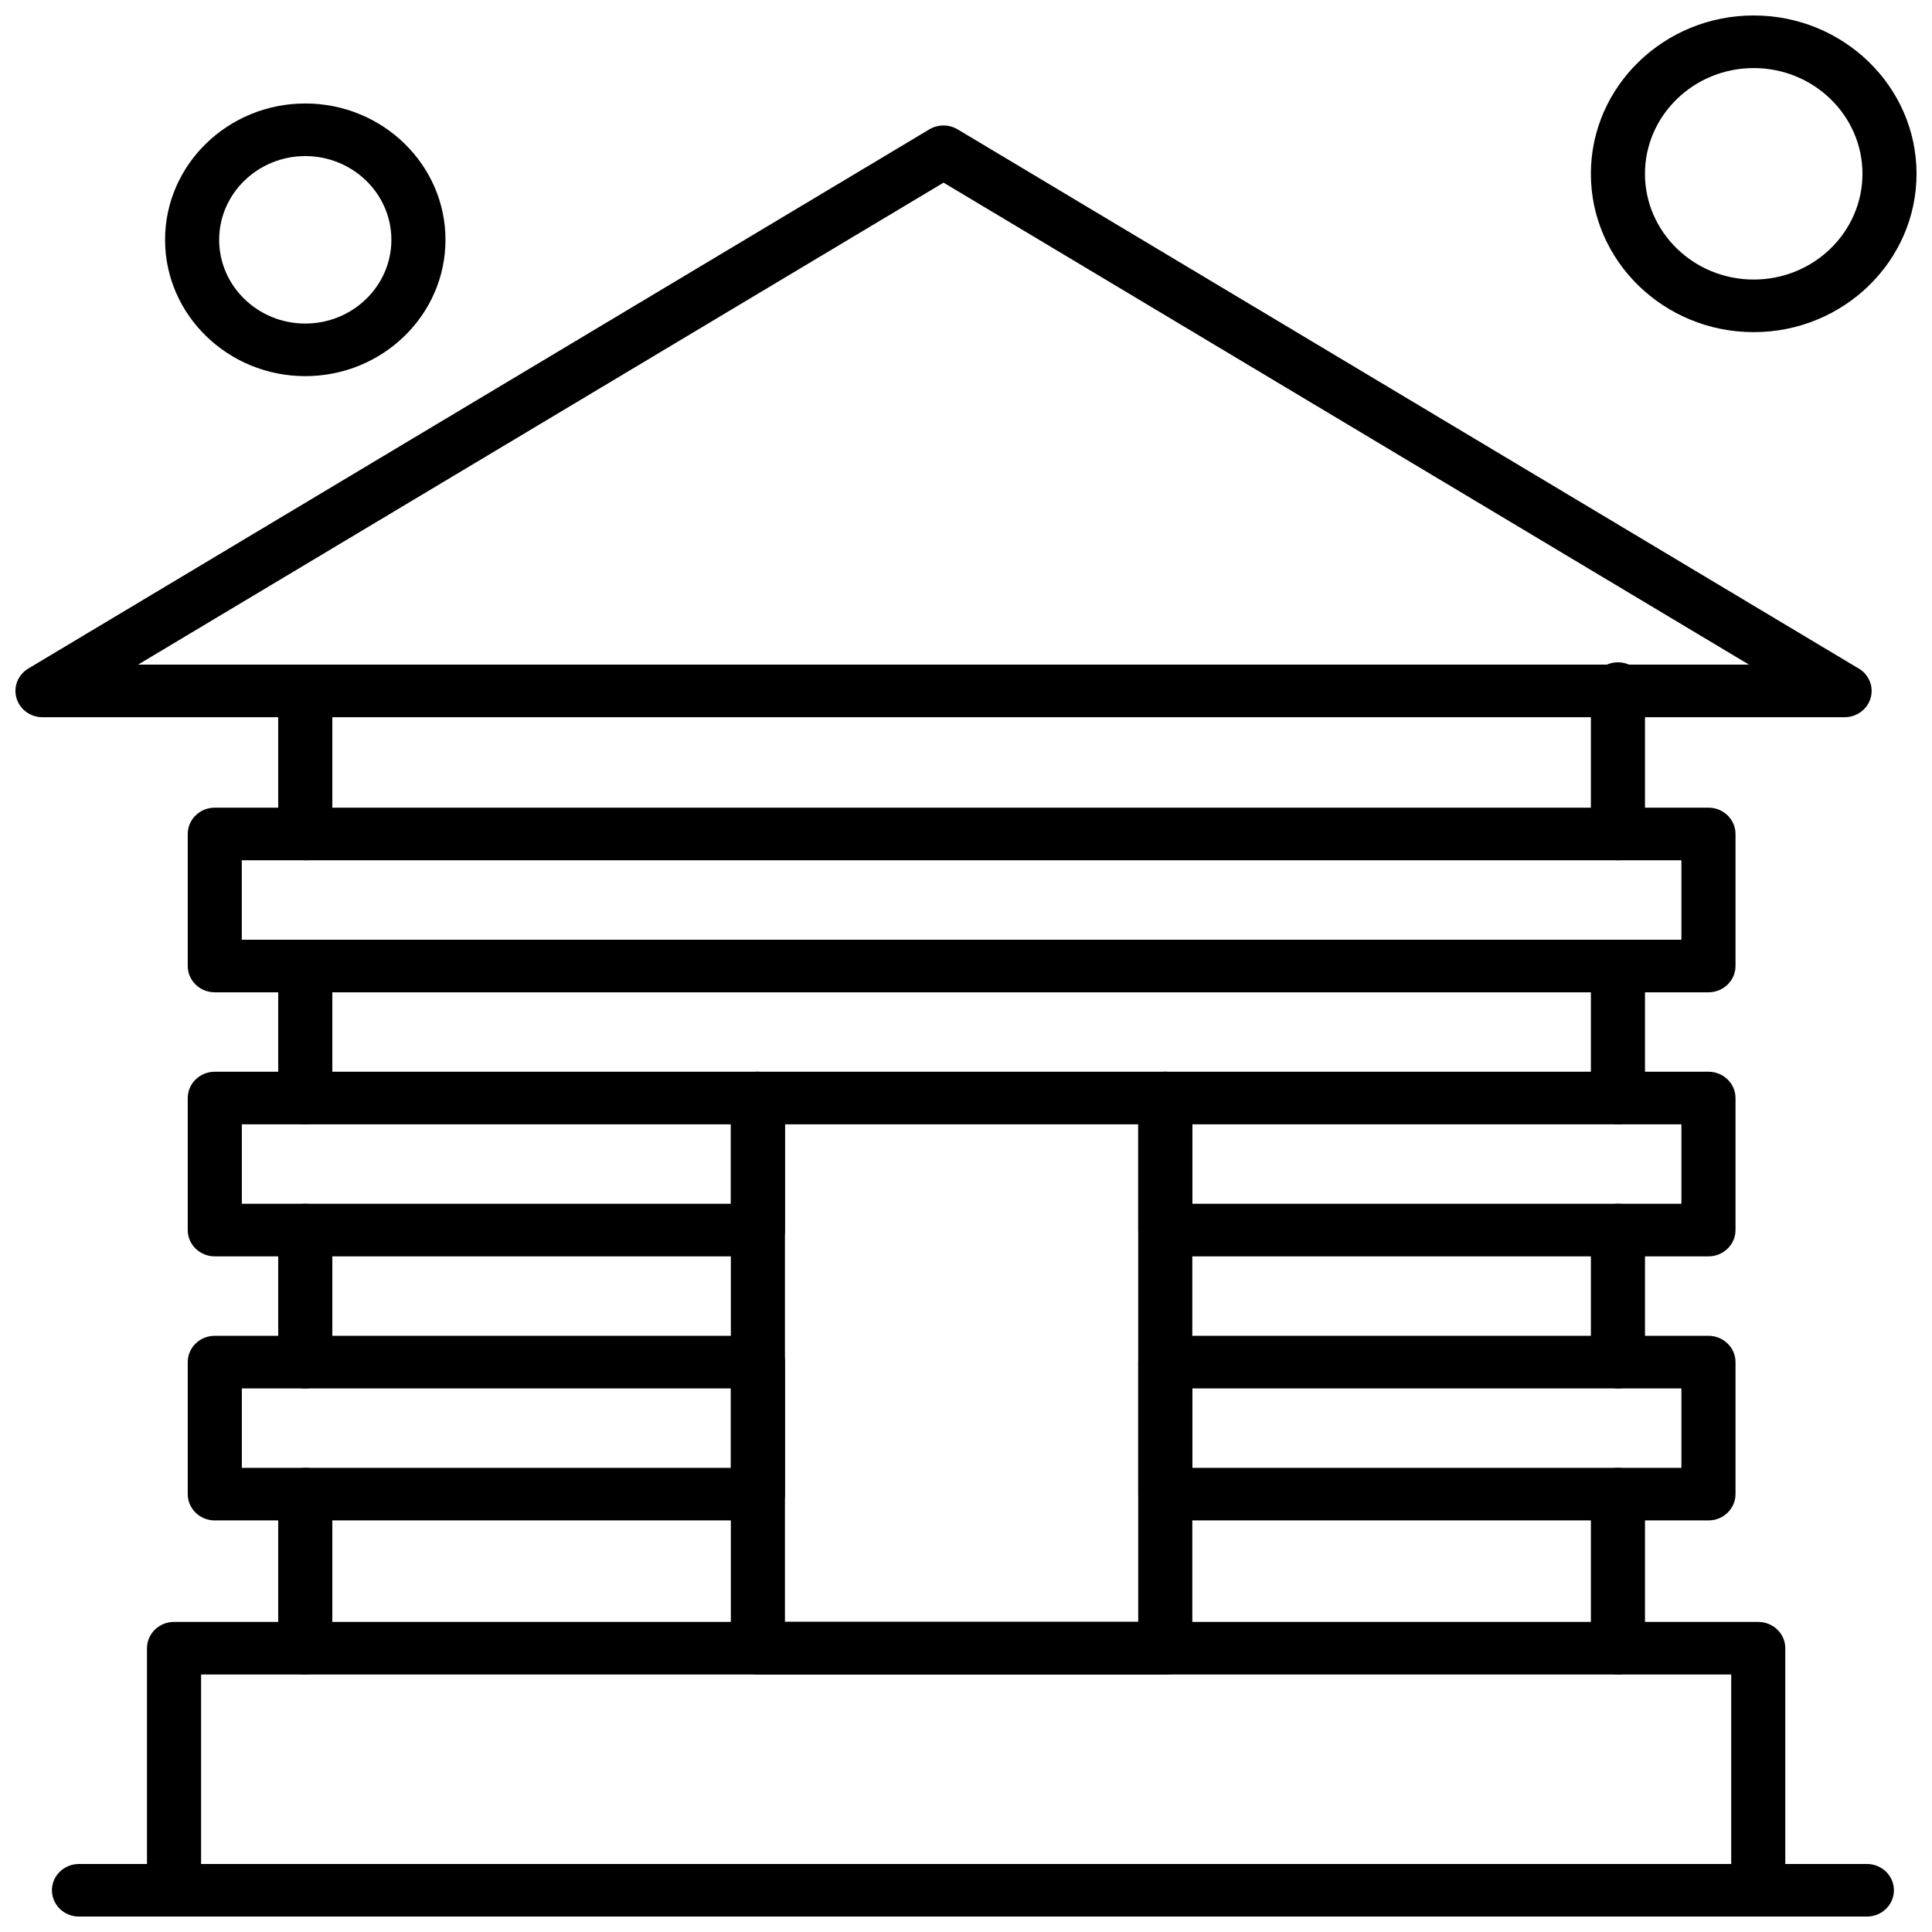 <?xml version="1.0" encoding="UTF-8"?>
<!-- Uploaded to: ICON Repo, www.svgrepo.com, Generator: ICON Repo Mixer Tools -->
<svg width="800px" height="800px" version="1.1" viewBox="144 144 512 512" xmlns="http://www.w3.org/2000/svg">
 <defs>
  <clipPath id="d">
   <path d="m182 573h436v78.902h-436z"/>
  </clipPath>
  <clipPath id="c">
   <path d="m157 637h489v14.902h-489z"/>
  </clipPath>
  <clipPath id="b">
   <path d="m148.09 177h492.91v158h-492.91z"/>
  </clipPath>
  <clipPath id="a">
   <path d="m565 148.09h86.902v84.906h-86.902z"/>
  </clipPath>
 </defs>
 <g clip-path="url(#d)">
  <path d="m609.95 651.91h-419.83c-3.957 0-7.168-3.121-7.168-6.969v-64.148c0-3.852 3.211-6.969 7.168-6.969h419.83c3.957 0 7.168 3.117 7.168 6.969v64.148c0 3.848-3.211 6.969-7.168 6.969zm-412.66-13.938h405.5v-50.211h-405.5z" fill-rule="evenodd"/>
 </g>
 <path d="m572.77 441.96c-3.957 0-7.168-3.117-7.168-6.969v-34.992c0-3.852 3.211-6.969 7.168-6.969s7.168 3.117 7.168 6.969v34.992c0 3.848-3.207 6.969-7.168 6.969z" fill-rule="evenodd"/>
 <path d="m224.9 441.96c-3.957 0-7.168-3.117-7.168-6.969v-34.992c0-3.852 3.207-6.969 7.168-6.969 3.957 0 7.168 3.117 7.168 6.969v34.992c0 3.848-3.207 6.969-7.168 6.969z" fill-rule="evenodd"/>
 <path d="m224.9 371.98c-3.957 0-7.168-3.121-7.168-6.969v-36.133c0-3.852 3.207-6.969 7.168-6.969 3.957 0 7.168 3.117 7.168 6.969v36.133c0 3.848-3.207 6.969-7.168 6.969z" fill-rule="evenodd"/>
 <path d="m572.77 371.98c-3.957 0-7.168-3.121-7.168-6.969v-38.52c0-3.848 3.211-6.969 7.168-6.969s7.168 3.121 7.168 6.969v38.52c0 3.848-3.207 6.969-7.168 6.969z" fill-rule="evenodd"/>
 <path d="m572.77 511.94c-3.957 0-7.168-3.121-7.168-6.969v-34.992c0-3.852 3.211-6.969 7.168-6.969s7.168 3.121 7.168 6.969v34.992c0 3.848-3.207 6.969-7.168 6.969z" fill-rule="evenodd"/>
 <path d="m224.9 511.94c-3.957 0-7.168-3.121-7.168-6.969v-34.992c0-3.852 3.207-6.969 7.168-6.969 3.957 0 7.168 3.121 7.168 6.969v34.992c0 3.848-3.207 6.969-7.168 6.969z" fill-rule="evenodd"/>
 <path d="m224.9 587.75c-3.957 0-7.168-3.121-7.168-6.969v-40.824c0-3.852 3.207-6.969 7.168-6.969 3.957 0 7.168 3.121 7.168 6.969v40.824c0 3.848-3.207 6.969-7.168 6.969z" fill-rule="evenodd"/>
 <path d="m572.77 587.75c-3.957 0-7.168-3.121-7.168-6.969v-40.824c0-3.852 3.211-6.969 7.168-6.969s7.168 3.121 7.168 6.969v40.824c0 3.848-3.207 6.969-7.168 6.969z" fill-rule="evenodd"/>
 <path d="m596.76 406.97h-395.84c-3.957 0-7.168-3.121-7.168-6.969v-34.992c0-3.852 3.211-6.969 7.168-6.969h395.84c3.957 0 7.168 3.121 7.168 6.969v34.992c0 3.848-3.207 6.969-7.168 6.969zm-388.68-13.938h381.51v-21.051h-381.51z" fill-rule="evenodd"/>
 <path d="m596.76 476.95h-143.95c-3.957 0-7.168-3.121-7.168-6.969v-34.992c0-3.852 3.211-6.969 7.168-6.969h143.95c3.957 0 7.168 3.121 7.168 6.969v34.992c0 3.848-3.207 6.969-7.168 6.969zm-136.78-13.938h129.61v-21.051h-129.61z" fill-rule="evenodd"/>
 <path d="m344.86 476.95h-143.94c-3.957 0-7.168-3.121-7.168-6.969v-34.992c0-3.852 3.211-6.969 7.168-6.969h143.94c3.957 0 7.168 3.121 7.168 6.969v34.992c0 3.848-3.207 6.969-7.168 6.969zm-136.77-13.938h129.61v-21.051h-129.61z" fill-rule="evenodd"/>
 <path d="m344.86 546.93h-143.94c-3.957 0-7.168-3.121-7.168-6.969v-34.992c0-3.852 3.211-6.969 7.168-6.969h143.94c3.957 0 7.168 3.121 7.168 6.969v34.992c0 3.848-3.207 6.969-7.168 6.969zm-136.77-13.938h129.61v-21.051h-129.61z" fill-rule="evenodd"/>
 <path d="m596.76 546.93h-143.95c-3.957 0-7.168-3.121-7.168-6.969v-34.992c0-3.852 3.211-6.969 7.168-6.969h143.95c3.957 0 7.168 3.121 7.168 6.969v34.992c0 3.848-3.207 6.969-7.168 6.969zm-136.78-13.938h129.61v-21.051h-129.61z" fill-rule="evenodd"/>
 <g clip-path="url(#c)">
  <path d="m638.74 651.91h-473.81c-3.957 0-7.168-3.121-7.168-6.969s3.211-6.969 7.168-6.969h473.81c3.957 0 7.168 3.117 7.168 6.969 0 3.848-3.211 6.969-7.168 6.969z" fill-rule="evenodd"/>
 </g>
 <g clip-path="url(#b)">
  <path d="m632.84 334.07h-0.027-477.55c-3.207 0-6.023-2.07-6.898-5.07-0.871-3 0.406-6.199 3.141-7.832l238.77-142.88c2.305-1.379 5.211-1.379 7.516 0l238.38 142.64c2.277 1.168 3.832 3.492 3.832 6.172 0.004 3.848-3.207 6.969-7.168 6.969zm-452.25-13.938h426.91l-213.45-127.73z" fill-rule="evenodd"/>
 </g>
 <path d="m452.81 587.75h-107.96c-3.957 0-7.168-3.121-7.168-6.969v-145.8c0-3.852 3.211-6.969 7.168-6.969h107.96c3.957 0 7.168 3.121 7.168 6.969v145.8c0 3.848-3.207 6.969-7.168 6.969zm-100.79-13.938h93.621v-131.86h-93.621z" fill-rule="evenodd"/>
 <g clip-path="url(#a)">
  <path d="m608.75 232.02c-23.797 0-43.152-18.82-43.152-41.961 0-23.137 19.359-41.961 43.152-41.961 23.797 0 43.152 18.824 43.152 41.961 0 23.137-19.359 41.961-43.152 41.961zm0-69.98c-15.891 0-28.816 12.57-28.816 28.02 0 15.449 12.93 28.023 28.816 28.023 15.891 0 28.82-12.57 28.82-28.023 0-15.453-12.93-28.02-28.82-28.02z" fill-rule="evenodd"/>
 </g>
 <path d="m224.9 243.68c-20.488 0-37.156-16.207-37.156-36.129s16.668-36.129 37.156-36.129c20.488 0 37.156 16.207 37.156 36.129s-16.668 36.129-37.156 36.129zm0-58.316c-12.582 0-22.82 9.957-22.82 22.191s10.238 22.191 22.82 22.191c12.582 0 22.82-9.957 22.82-22.191s-10.238-22.191-22.82-22.191z" fill-rule="evenodd"/>
</svg>